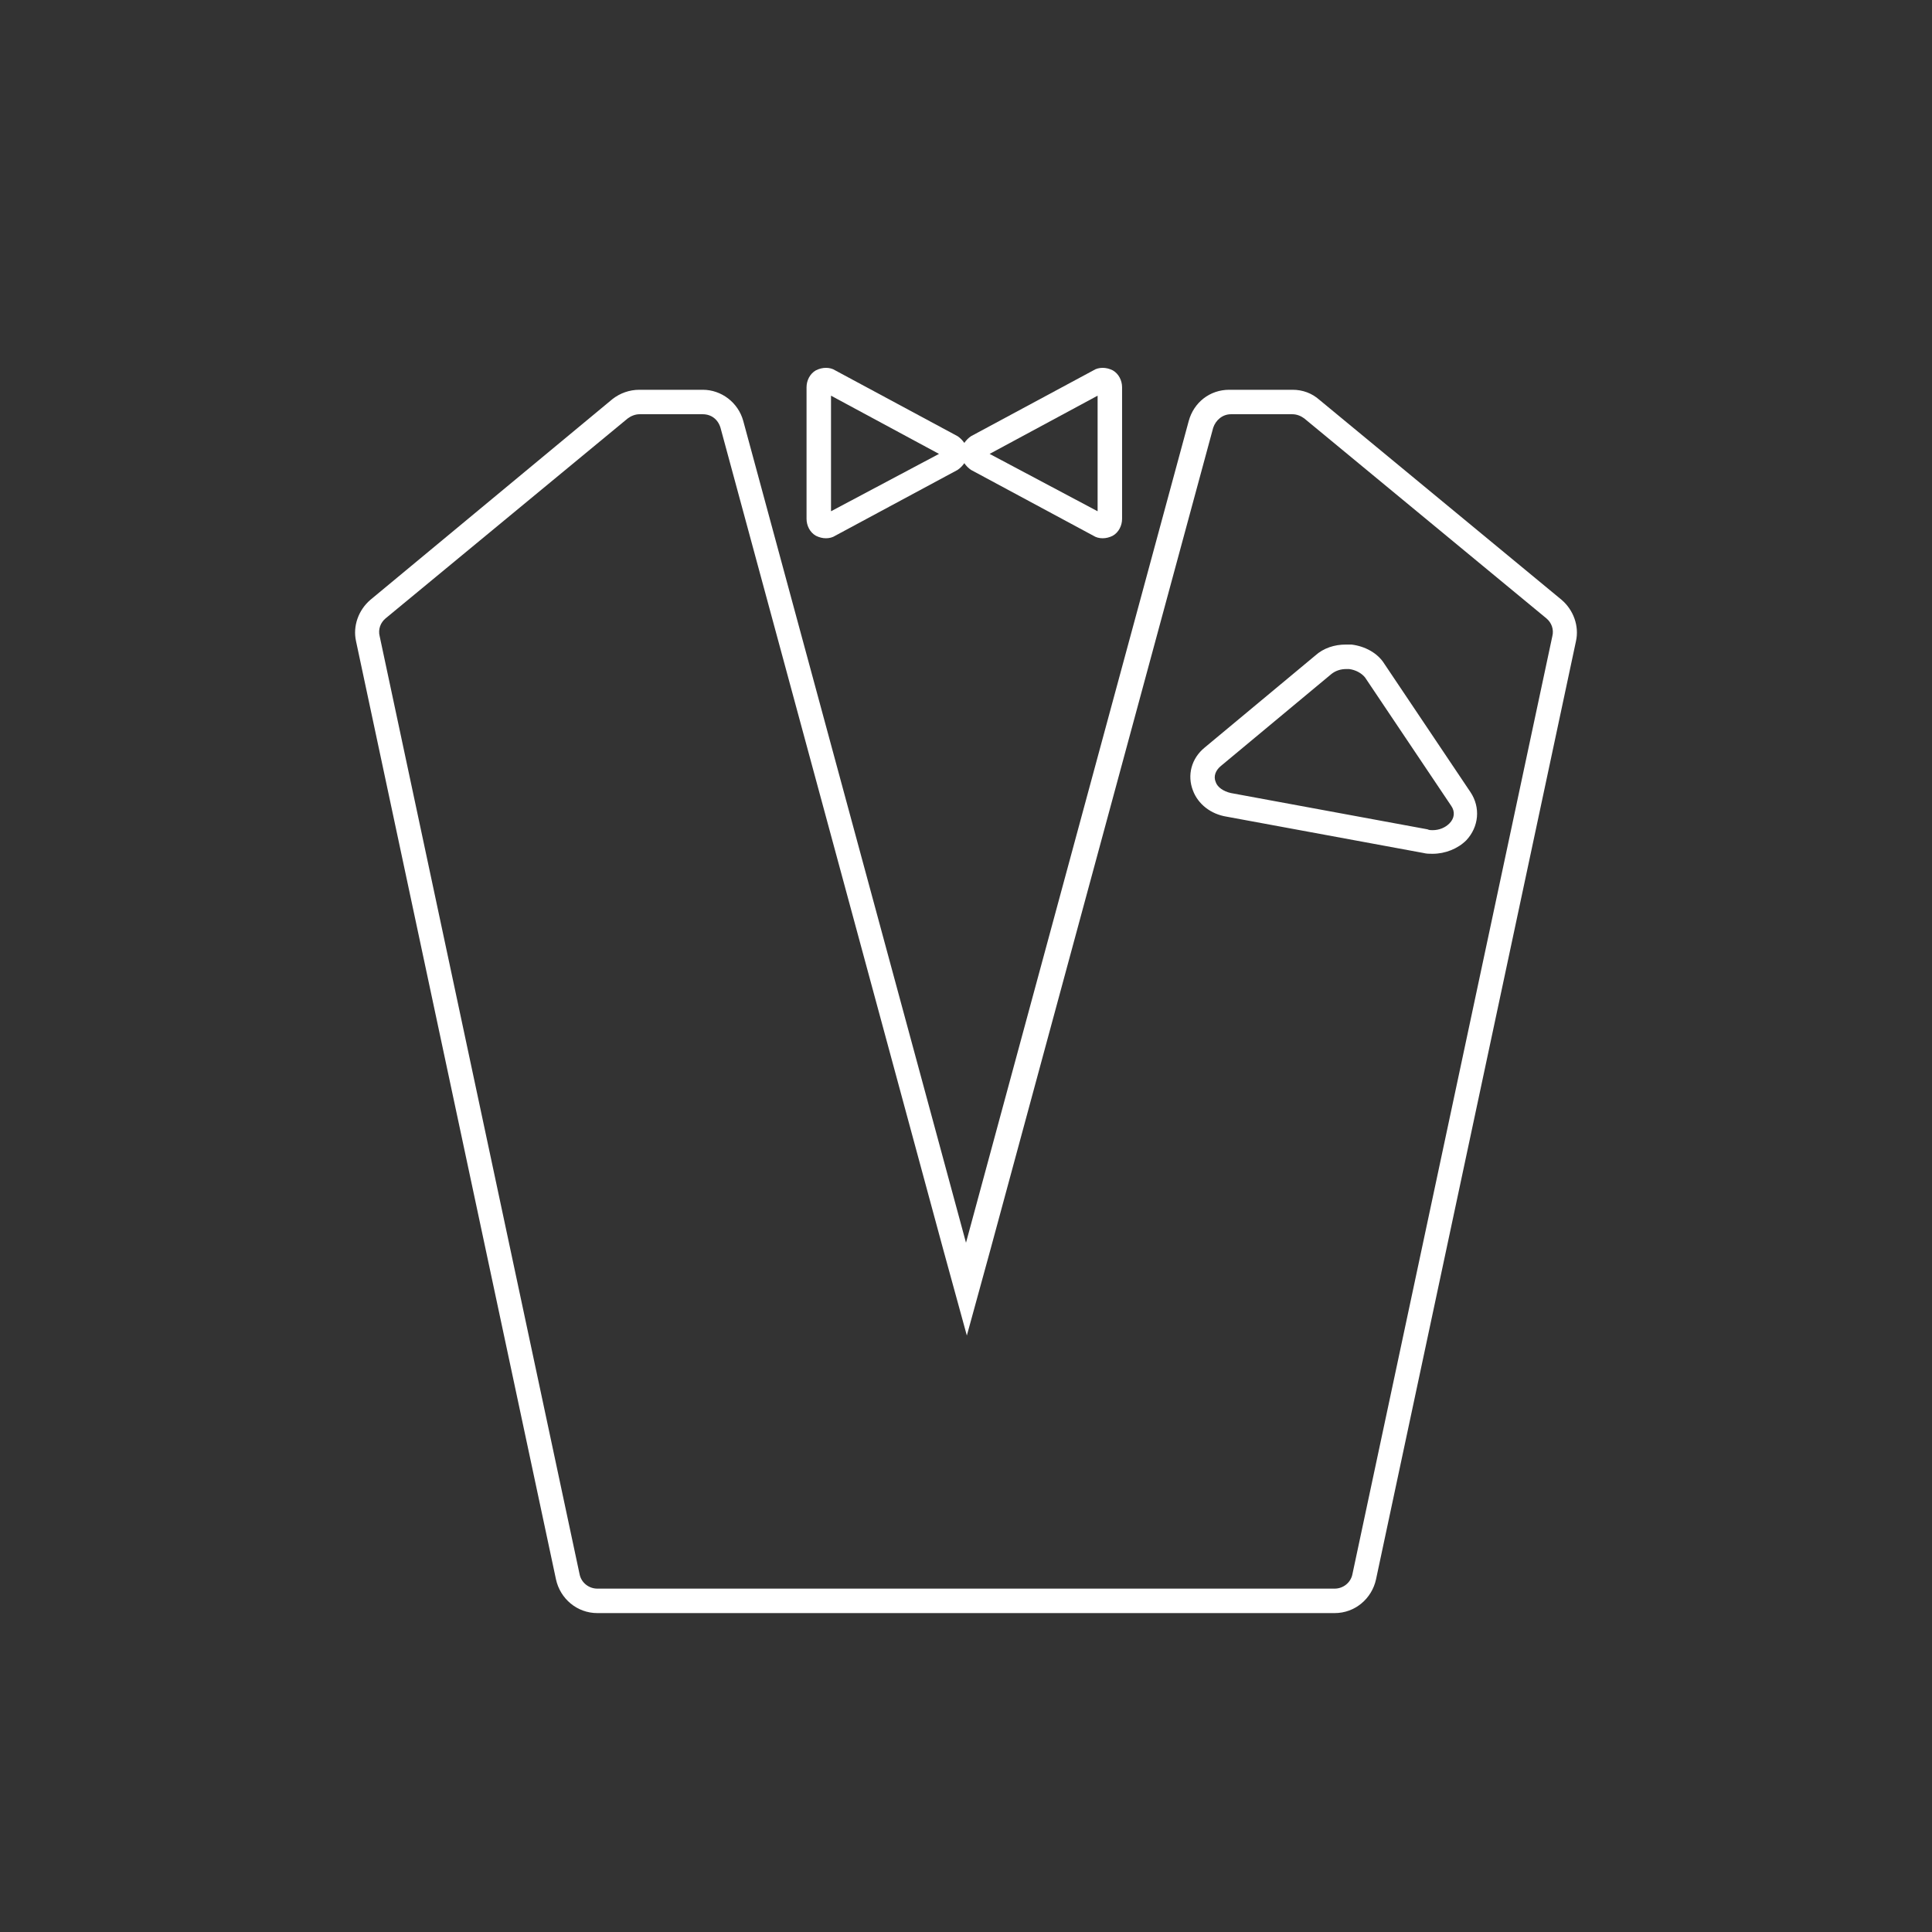 <?xml version="1.0" encoding="utf-8"?>
<!-- Generator: Adobe Illustrator 25.4.1, SVG Export Plug-In . SVG Version: 6.00 Build 0)  -->
<svg version="1.1" id="レイヤー_1" xmlns="http://www.w3.org/2000/svg" xmlns:xlink="http://www.w3.org/1999/xlink" x="0px"
	 y="0px" viewBox="0 0 229 229" style="enable-background:new 0 0 229 229;" xml:space="preserve">
<rect x="0" y="0" width="229" height="229" fill="#333333" stroke="none"/>
<style type="text/css">
	.st0{fill:#FFFFFF;}
</style>
<g>
	<g>
		<g>
			<path class="st0" d="M98.5,46.9l12.8,6.9l-12.8,6.8V46.9 M130.1,46.9v13.7l-12.8-6.8L130.1,46.9 M130.7,43.6
				c-0.4,0-0.8,0.1-1.1,0.3l-14.5,7.8c-0.3,0.2-0.6,0.5-0.8,0.8c-0.2-0.3-0.5-0.6-0.8-0.8L99,43.9c-0.3-0.2-0.7-0.3-1.1-0.3
				s-0.8,0.1-1.2,0.3c-0.7,0.4-1.1,1.2-1.1,2v15.6c0,0.8,0.4,1.6,1.1,2c0.4,0.2,0.8,0.3,1.2,0.3c0.4,0,0.8-0.1,1.1-0.3l14.5-7.8
				c0.3-0.2,0.6-0.5,0.8-0.8c0.2,0.3,0.5,0.6,0.8,0.8l14.5,7.8c0.3,0.2,0.7,0.3,1.1,0.3c0.4,0,0.8-0.1,1.2-0.3
				c0.7-0.4,1.1-1.2,1.1-2V45.9c0-0.8-0.4-1.6-1.1-2C131.5,43.7,131.1,43.6,130.7,43.6L130.7,43.6z"/>
		</g>
		<g>
			<path class="st0" d="M153.2,49.1c0.5,0,1,0.2,1.4,0.5l28.7,23.7c0.6,0.5,0.9,1.3,0.7,2.1l-23.7,111.2c-0.2,1-1.1,1.7-2.1,1.7
				H70.8c-1,0-1.9-0.7-2.1-1.7L45,75.4c-0.2-0.8,0.1-1.6,0.7-2.1l28.7-23.7c0.4-0.3,0.9-0.5,1.4-0.5h7.5c1,0,1.8,0.6,2.1,1.6
				l26.4,97.4l2.8,10.2l2.8-10.2l26.4-97.4c0.3-0.9,1.1-1.6,2.1-1.6L153.2,49.1 M169.8,101.2c1.5,0,3-0.6,4-1.6
				c1.5-1.6,1.7-3.9,0.5-5.7l-10.2-15.2c-0.8-1.3-2.3-2.1-3.9-2.3c-0.2,0-0.4,0-0.7,0c-1.3,0-2.6,0.4-3.6,1.3l-13.1,10.9
				c-1.6,1.3-2.1,3.3-1.4,5.1c0.6,1.6,2.1,2.8,4,3.1l23.3,4.3C169.1,101.2,169.4,101.2,169.8,101.2 M153.2,46.2h-7.5
				c-2.3,0-4.2,1.5-4.8,3.7l-26.4,97.4L88.1,49.9c-0.6-2.2-2.6-3.7-4.8-3.7h-7.5c-1.2,0-2.3,0.4-3.2,1.1L43.9,71.1
				c-1.4,1.2-2.1,3.1-1.7,4.9l23.7,111.2c0.5,2.3,2.5,4,4.9,4h87.4c2.4,0,4.4-1.7,4.9-4L186.8,76c0.4-1.8-0.3-3.7-1.7-4.9
				l-28.7-23.7C155.5,46.6,154.4,46.2,153.2,46.2L153.2,46.2z M169.8,98.4c-0.2,0-0.4,0-0.6-0.1L145.9,94c-0.9-0.2-1.6-0.7-1.8-1.3
				c-0.3-0.7,0-1.4,0.6-1.9l13.1-10.9c0.5-0.4,1.1-0.6,1.8-0.6c0.1,0,0.2,0,0.3,0c0.8,0.1,1.5,0.5,1.9,1L172,95.5
				c0.5,0.7,0.4,1.5-0.2,2.1C171.3,98.1,170.6,98.4,169.8,98.4L169.8,98.4z"/>
		</g>
	</g>
</g>
</svg>
